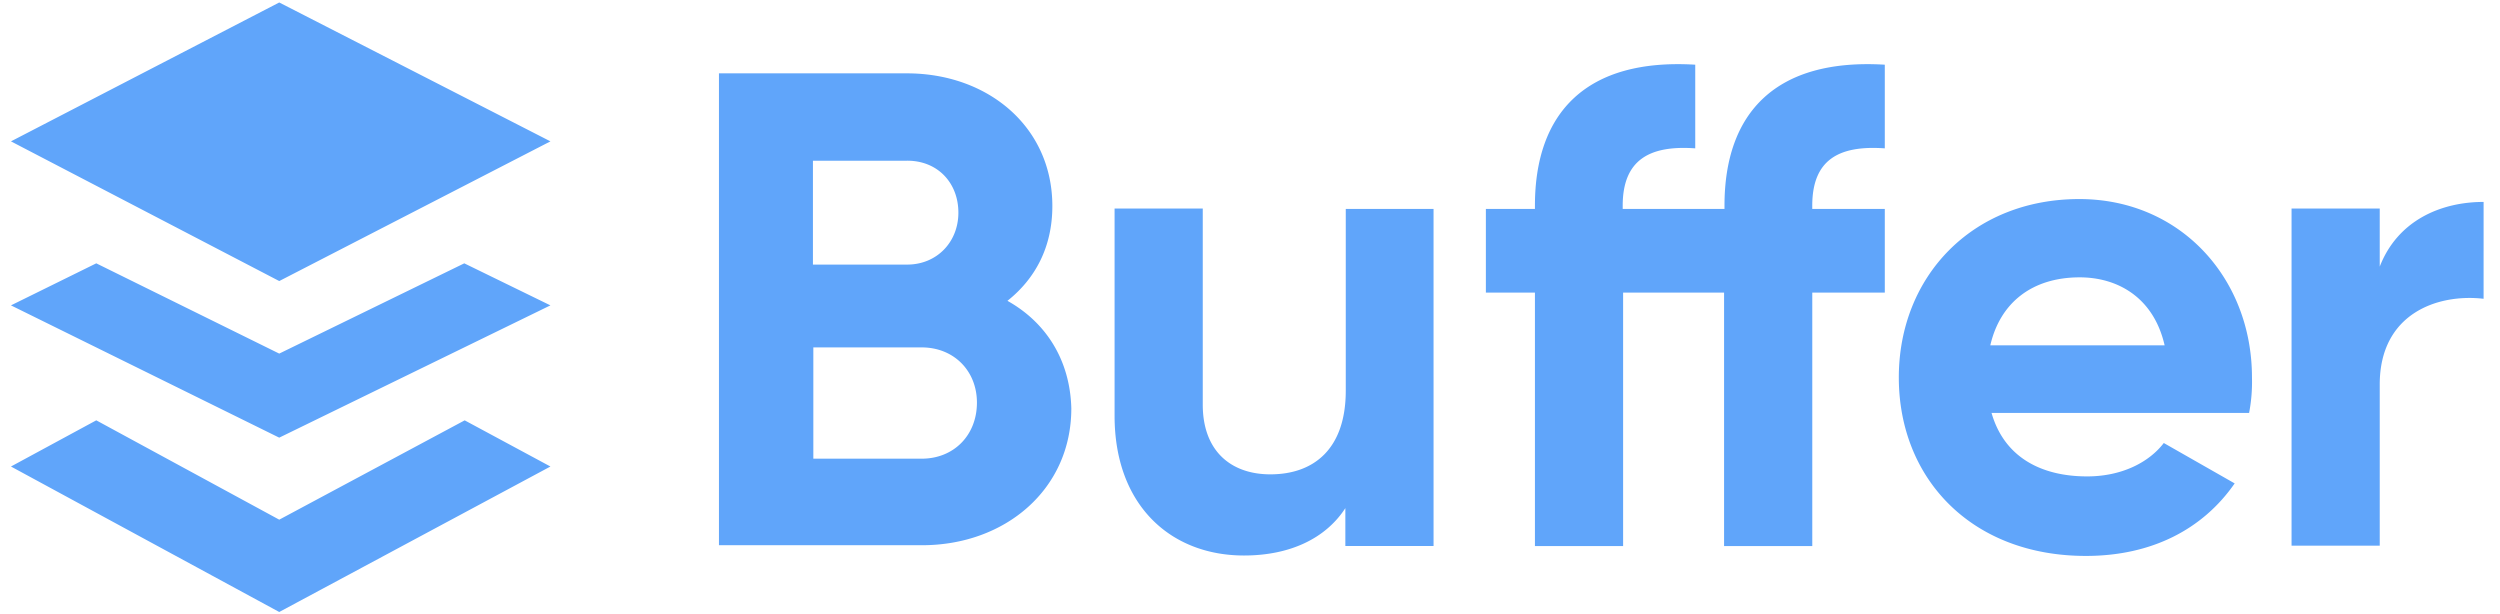 <svg xmlns="http://www.w3.org/2000/svg" width="114" height="28" fill="none"><g clip-path="url(#a)"><path fill="#60A5FA" d="M.5 6.446 12.733.113 25.1 6.446l-12.366 6.37L.5 6.446Zm73.495 3.082v-.15c0-2.087 1.222-2.763 3.308-2.613V2.95c-4.962-.3-7.31 2.18-7.31 6.427v.15h-2.237v3.815h2.237V24.9h4.021V13.342h4.604V24.9h4.022V13.342h3.307V9.528h-3.308v-.15c0-2.087 1.203-2.763 3.308-2.613V2.95c-4.961-.3-7.31 2.18-7.31 6.427v.15h-4.642Zm-28.056 4.19c1.278-1.015 2.048-2.462 2.048-4.322 0-3.608-2.931-6.051-6.633-6.051h-8.57v21.517h9.265c3.777 0 6.803-2.537 6.803-6.24-.057-2.217-1.165-3.927-2.913-4.904Zm-4.567-6.39c1.391 0 2.33 1.016 2.33 2.369 0 1.353-.995 2.368-2.33 2.368H37.07V7.329h4.303Zm.658 13.588h-4.942v-5.074h4.942c1.466 0 2.518 1.07 2.518 2.518 0 1.484-1.052 2.556-2.518 2.556ZM61.367 9.509v8.306c0 2.668-1.466 3.815-3.439 3.815-1.804 0-3.082-1.072-3.082-3.176V9.509h-4.021v9.452c0 4.097 2.574 6.37 5.9 6.37 2.086 0 3.721-.77 4.623-2.16v1.728h4.022V9.528h-4.003v-.02Zm41.192 9.32H90.814c.583 2.03 2.274 2.895 4.36 2.895 1.578 0 2.819-.64 3.495-1.523l3.232 1.842c-1.447 2.086-3.777 3.307-6.784 3.307-5.224 0-8.531-3.533-8.531-8.137 0-4.585 3.326-8.136 8.23-8.136 4.605 0 7.874 3.608 7.874 8.136a7.497 7.497 0 0 1-.131 1.617Zm-7.724-6.182c-2.16 0-3.626 1.146-4.077 3.1h7.949c-.508-2.217-2.18-3.1-3.871-3.1Zm13.681-.489v-2.65h-4.021v15.373h4.021v-7.348c0-3.232 2.631-4.153 4.736-3.909V9.208c-1.974 0-3.928.864-4.736 2.95ZM12.734 23.697l-8.344-4.53L.5 21.273l12.233 6.634L25.1 21.273l-3.91-2.105-8.456 4.529ZM4.39 12.008l8.343 4.116 8.438-4.116 3.928 1.917-12.366 6.032L.5 13.925l3.89-1.917Z"/></g><defs><clipPath id="a"><path fill="#fff" d="M.348 0h112.939v28H.347z"/></clipPath></defs></svg>